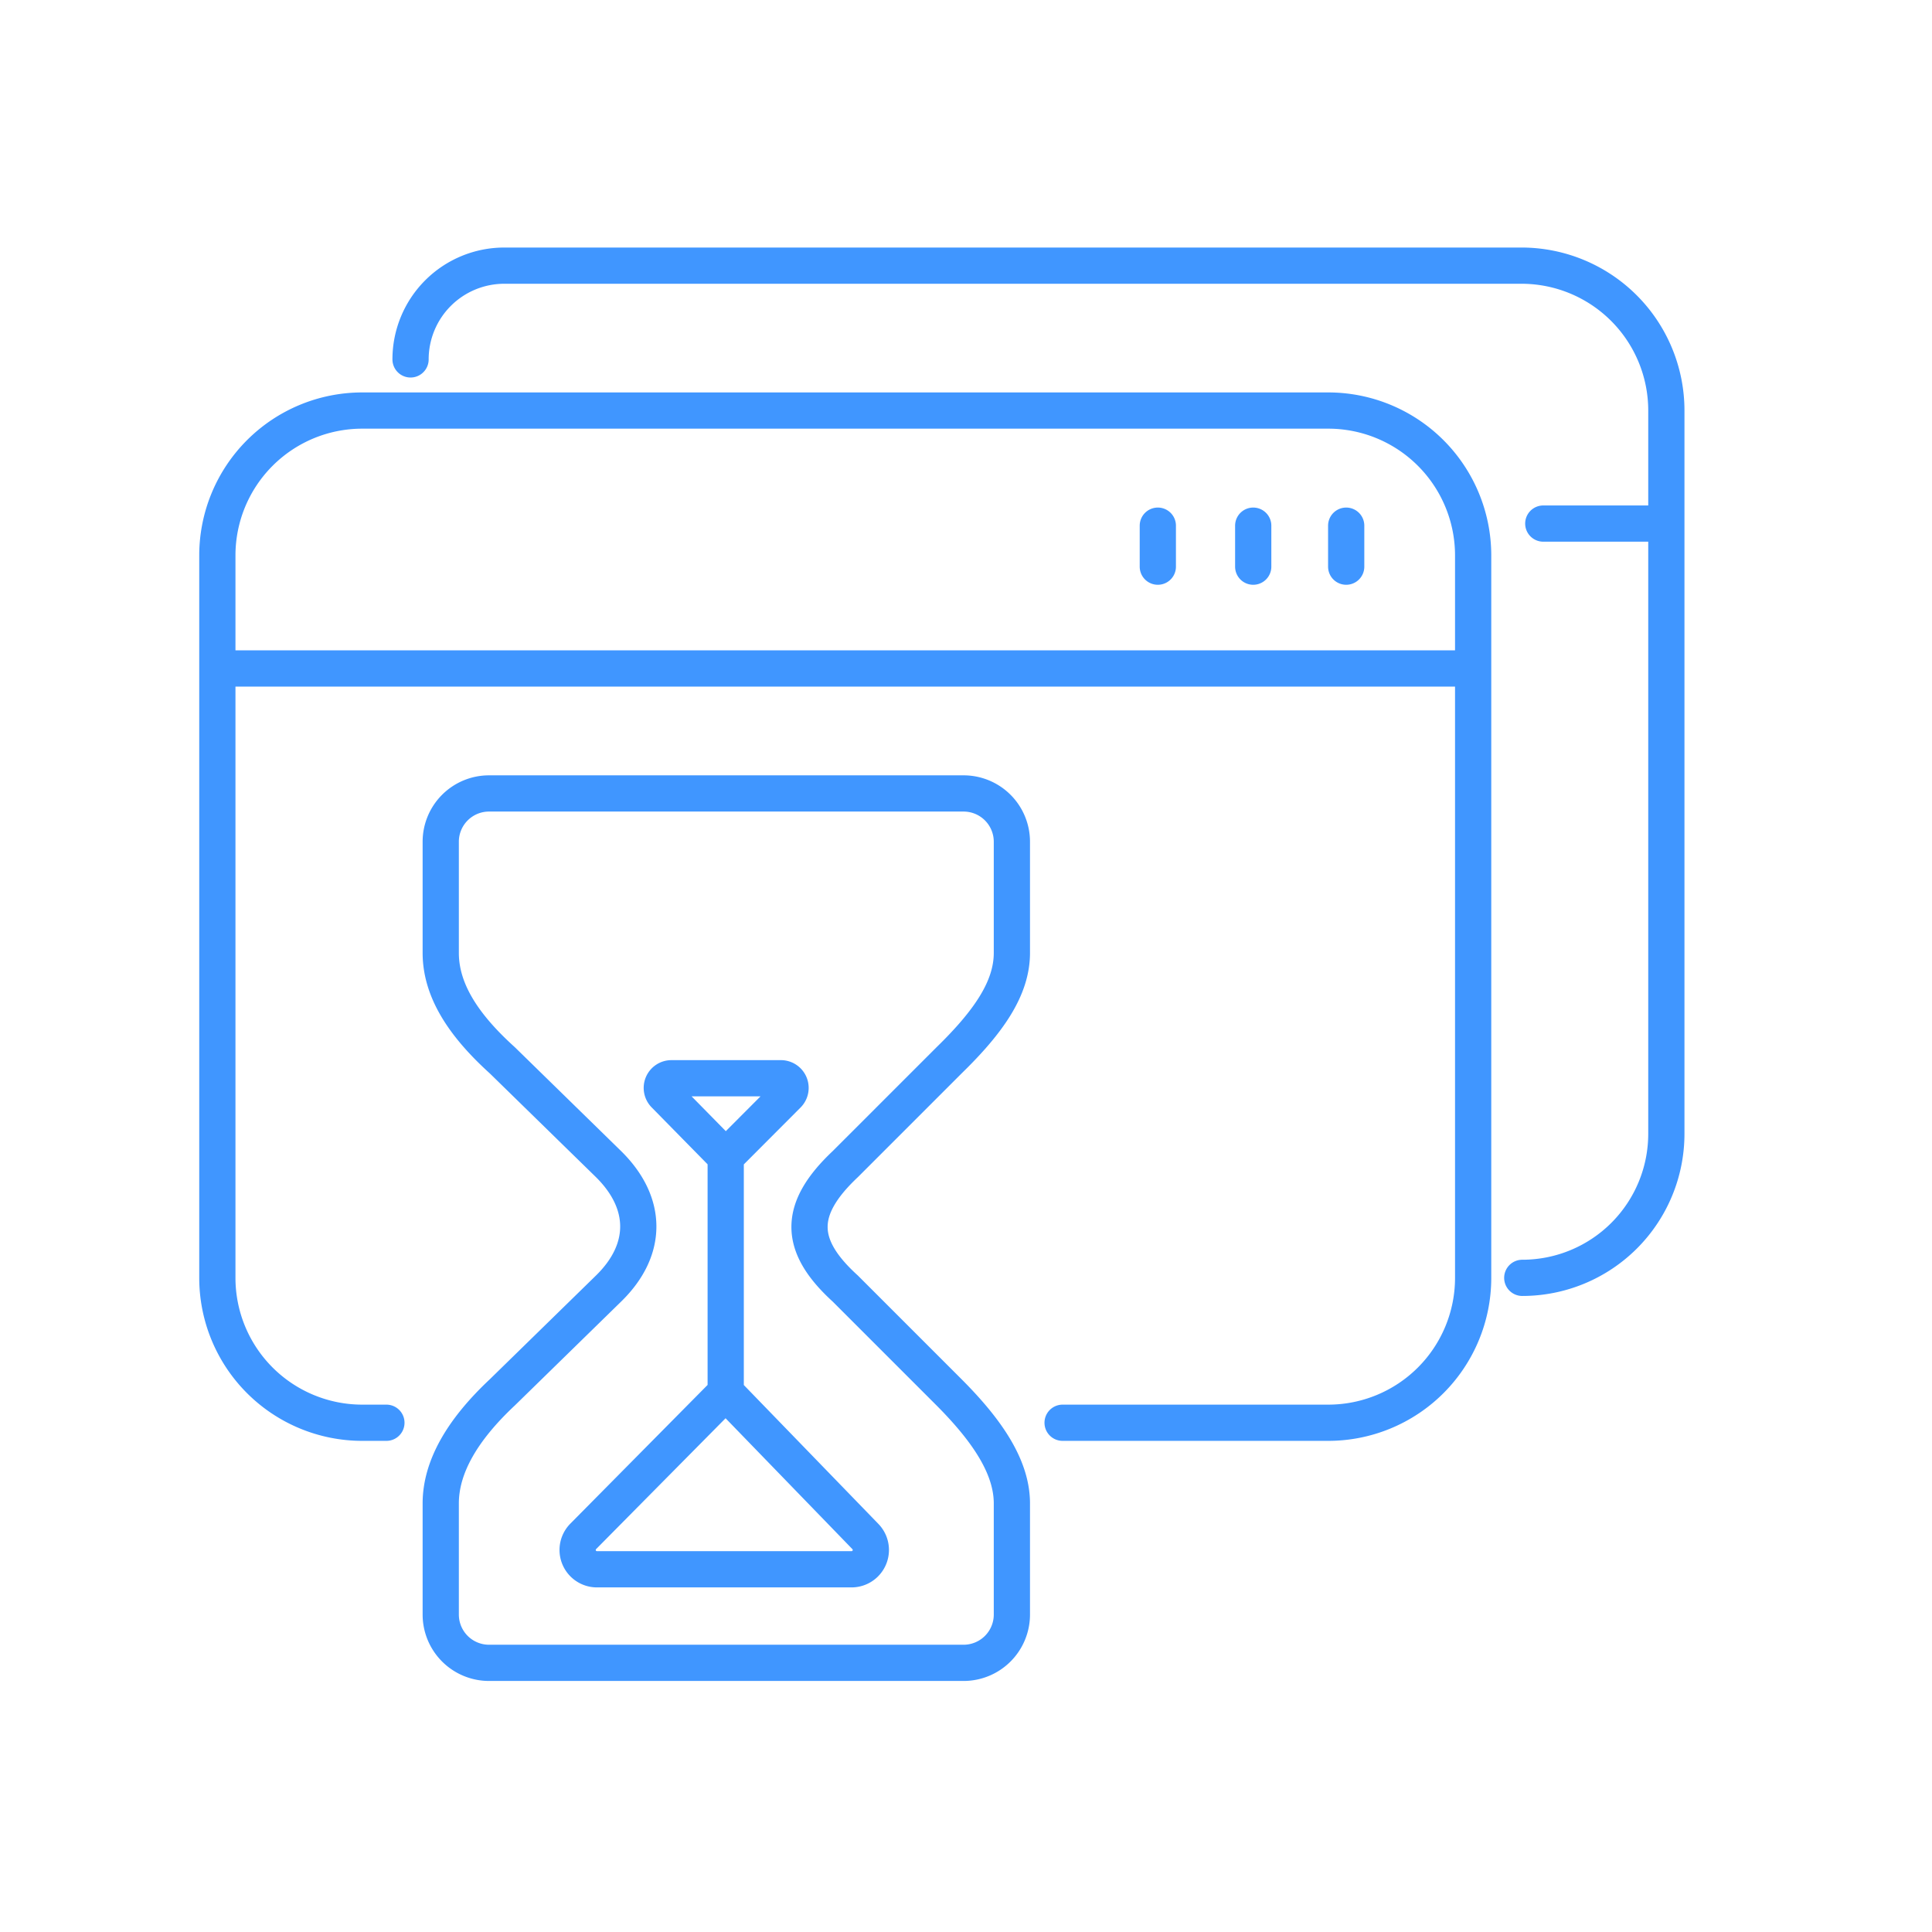 <svg fill="none" height="80" width="80" xmlns="http://www.w3.org/2000/svg"><path d="M61 27.68V23a6 6 0 00-6-6H15a6 6 0 00-6 6v4.68m52 0H9m52 0v25.233a6 6 0 01-6 6H44m3.943-37.146v1.697m7.8-1.697v1.697m-3.85-1.697v1.697M9 27.68v25.233a6 6 0 006 6h1m14.05-11.008l-2.532-2.577a.4.4 0 01.286-.68h4.532a.4.4 0 01.283.682zm0 0v9.75m0 0l5.785 5.97a.8.8 0 01-.574 1.356H24.717a.8.8 0 01-.568-1.362zM69 21.68V17a6 6 0 00-6-6H20.882A3.882 3.882 0 0017 14.882m52 6.798v25.268a5.966 5.966 0 01-5.966 5.965M69 21.68h-5.096M41.9 39.455v-4.6a2 2 0 00-2-2H20.25a2 2 0 00-2 2v4.6c0 1.512.89 2.95 2.55 4.45l4.4 4.3c1.63 1.608 1.65 3.539 0 5.15l-4.4 4.3c-1.662 1.558-2.55 3.094-2.55 4.6v4.6a2 2 0 002 2H39.9a2 2 0 002-2v-4.6c0-1.492-.996-2.991-2.6-4.6l-4.3-4.3c-1.975-1.795-1.97-3.293 0-5.15l4.3-4.3c1.643-1.602 2.6-2.986 2.6-4.45z" stroke="#4096ff" stroke-linecap="round" stroke-linejoin="round" stroke-width="1.5"/></svg>